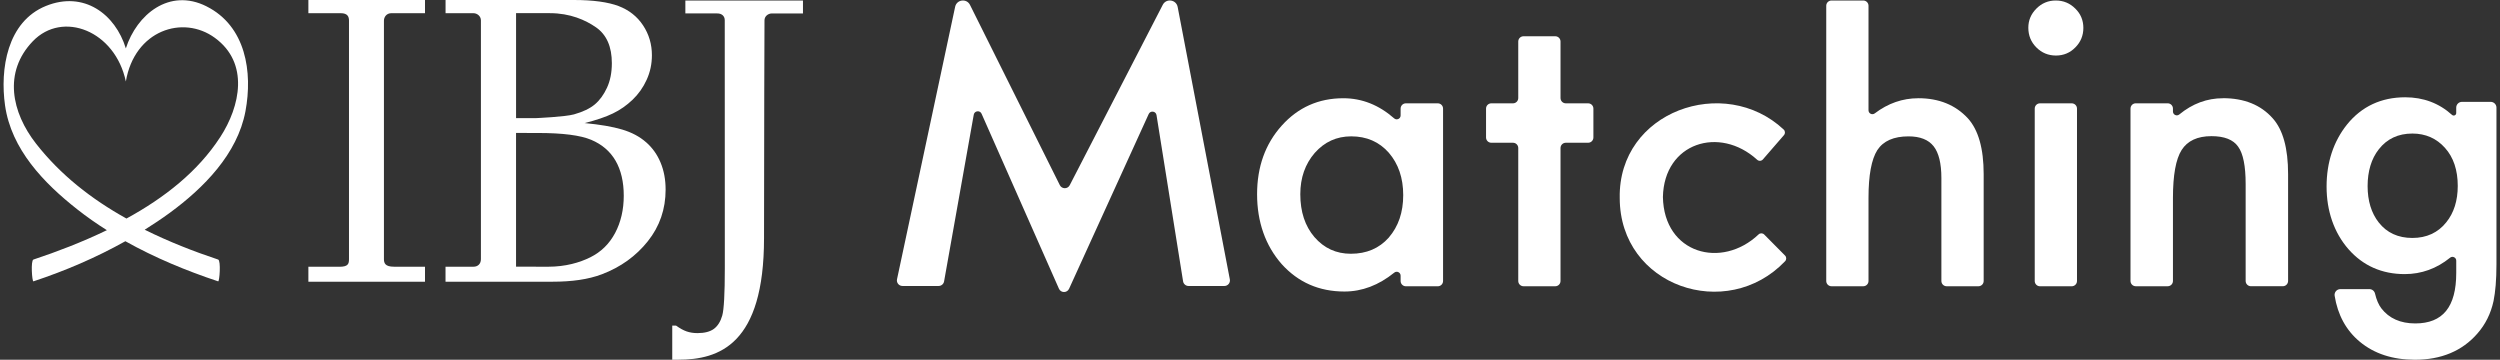 <svg width="139" height="20" viewBox="0 0 139 20" fill="none" xmlns="http://www.w3.org/2000/svg">
<rect x="0" y="0" width="139" height="20" fill="#333333" stroke="none"/>
<g clip-path="url(#clip0_282_4)">
<path d="M65.478 0.387C65.399 -0.027 64.843 -0.106 64.65 0.267L59.477 10.297C59.362 10.522 59.039 10.52 58.926 10.293L53.932 0.273C53.746 -0.101 53.193 -0.032 53.106 0.377L49.874 15.527C49.833 15.719 49.98 15.9 50.177 15.9H52.187C52.337 15.9 52.465 15.793 52.491 15.645L54.141 6.376C54.181 6.154 54.484 6.117 54.575 6.323L58.877 16.052C58.984 16.297 59.33 16.298 59.441 16.055L63.868 6.34C63.962 6.134 64.266 6.175 64.302 6.398L65.779 15.64C65.803 15.791 65.933 15.901 66.084 15.901H68.075C68.27 15.901 68.416 15.724 68.379 15.534L65.478 0.387Z" fill="white"/>
<path d="M79.941 5.745H78.167C78.005 5.745 77.874 5.875 77.874 6.038V6.42C77.874 6.606 77.655 6.704 77.515 6.581C76.666 5.836 75.724 5.462 74.688 5.462C73.317 5.462 72.174 5.971 71.262 6.987C70.35 8.004 69.894 9.274 69.894 10.799C69.894 12.324 70.35 13.647 71.262 14.684C72.181 15.701 73.344 16.209 74.751 16.209C75.73 16.209 76.654 15.859 77.521 15.159C77.662 15.044 77.874 15.145 77.874 15.327V15.624C77.874 15.787 78.006 15.917 78.167 15.917H79.941C80.103 15.917 80.234 15.787 80.234 15.624V6.038C80.234 5.875 80.103 5.745 79.941 5.745ZM77.216 13.211C76.68 13.811 75.977 14.109 75.106 14.109C74.291 14.109 73.616 13.799 73.081 13.18C72.558 12.567 72.297 11.773 72.297 10.799C72.297 9.886 72.565 9.12 73.101 8.501C73.644 7.888 74.319 7.581 75.127 7.581C75.983 7.581 76.679 7.884 77.215 8.489C77.751 9.109 78.019 9.896 78.019 10.85C78.019 11.804 77.751 12.591 77.215 13.21L77.216 13.211Z" fill="white"/>
<path d="M88.299 5.745H87.059C86.896 5.745 86.765 5.614 86.765 5.451V2.309C86.765 2.147 86.634 2.016 86.472 2.016H84.709C84.546 2.016 84.415 2.147 84.415 2.309V5.451C84.415 5.614 84.284 5.745 84.122 5.745H82.918C82.755 5.745 82.624 5.875 82.624 6.038V7.644C82.624 7.806 82.755 7.937 82.918 7.937H84.122C84.284 7.937 84.415 8.068 84.415 8.231V15.623C84.415 15.785 84.547 15.916 84.709 15.916H86.472C86.634 15.916 86.765 15.785 86.765 15.623V8.231C86.765 8.068 86.896 7.937 87.059 7.937H88.299C88.462 7.937 88.593 7.806 88.593 7.644V6.038C88.593 5.875 88.462 5.745 88.299 5.745Z" fill="white"/>
<path d="M106.657 5.462C105.784 5.462 104.977 5.742 104.235 6.305C104.093 6.412 103.889 6.311 103.889 6.133V0.321C103.889 0.159 103.759 0.028 103.596 0.028H101.833C101.67 0.028 101.539 0.159 101.539 0.321V15.623C101.539 15.785 101.67 15.916 101.833 15.916H103.596C103.759 15.916 103.889 15.785 103.889 15.623V10.997C103.889 9.744 104.053 8.86 104.38 8.344C104.715 7.836 105.293 7.582 106.114 7.582C106.754 7.582 107.219 7.765 107.508 8.13C107.796 8.496 107.941 9.086 107.941 9.901V15.623C107.941 15.785 108.072 15.916 108.235 15.916H109.998C110.161 15.916 110.292 15.785 110.292 15.623V9.681C110.292 8.26 109.999 7.226 109.414 6.579C108.725 5.835 107.805 5.461 106.657 5.461V5.462Z" fill="white"/>
<path d="M114.3 0.028C113.882 0.028 113.523 0.177 113.224 0.477C112.924 0.776 112.775 1.131 112.775 1.542C112.775 1.974 112.924 2.34 113.224 2.639C113.523 2.938 113.885 3.088 114.31 3.088C114.734 3.088 115.093 2.938 115.386 2.639C115.685 2.339 115.835 1.977 115.835 1.552C115.835 1.128 115.685 0.769 115.386 0.477C115.086 0.177 114.724 0.028 114.3 0.028Z" fill="white"/>
<path d="M115.187 5.745H113.424C113.262 5.745 113.131 5.876 113.131 6.038V15.624C113.131 15.786 113.262 15.917 113.424 15.917H115.187C115.349 15.917 115.481 15.786 115.481 15.624V6.038C115.481 5.876 115.349 5.745 115.187 5.745Z" fill="white"/>
<path d="M123.595 5.462C122.709 5.462 121.901 5.763 121.169 6.364C121.028 6.48 120.816 6.382 120.816 6.199V6.037C120.816 5.874 120.684 5.744 120.523 5.744H118.749C118.587 5.744 118.456 5.874 118.456 6.037V15.622C118.456 15.784 118.587 15.915 118.749 15.915H120.523C120.685 15.915 120.816 15.784 120.816 15.622V11.006C120.816 9.739 120.976 8.851 121.297 8.343C121.624 7.828 122.177 7.57 122.958 7.57C123.675 7.57 124.17 7.765 124.441 8.155C124.719 8.538 124.858 9.231 124.858 10.233V15.621C124.858 15.783 124.989 15.914 125.151 15.914H126.925C127.087 15.914 127.218 15.783 127.218 15.621V9.679C127.218 8.245 126.933 7.211 126.362 6.577C125.701 5.832 124.778 5.459 123.595 5.459V5.462Z" fill="white"/>
<path d="M138.48 5.663H136.886C136.709 5.663 136.566 5.807 136.566 5.983V6.286C136.566 6.342 136.535 6.389 136.484 6.412C136.444 6.431 136.383 6.433 136.332 6.388C135.615 5.738 134.739 5.409 133.73 5.409C132.396 5.409 131.307 5.918 130.494 6.923C129.74 7.867 129.358 9.029 129.358 10.377C129.358 11.725 129.769 12.936 130.581 13.862C131.388 14.777 132.438 15.24 133.702 15.24C134.63 15.24 135.479 14.934 136.225 14.328C136.29 14.276 136.373 14.266 136.447 14.302C136.523 14.337 136.567 14.409 136.567 14.492V15.176C136.567 17.065 135.821 17.983 134.288 17.983C133.466 17.983 132.832 17.701 132.404 17.145C132.251 16.945 132.131 16.668 132.051 16.323C132.016 16.177 131.888 16.075 131.739 16.075H130.123C130.029 16.075 129.939 16.116 129.878 16.188C129.818 16.26 129.791 16.353 129.806 16.445C129.977 17.512 130.446 18.37 131.202 18.998C132.002 19.665 133.033 20.002 134.27 20.002C135.734 20.002 136.902 19.512 137.74 18.548C138.185 18.045 138.489 17.436 138.641 16.737C138.692 16.483 138.732 16.186 138.76 15.857C138.788 15.526 138.803 15.138 138.803 14.704V5.983C138.803 5.806 138.658 5.663 138.482 5.663H138.48ZM136.011 12.362C135.551 12.938 134.917 13.23 134.126 13.23C133.334 13.23 132.707 12.941 132.26 12.372C131.848 11.849 131.639 11.167 131.639 10.346C131.639 9.524 131.848 8.824 132.261 8.301C132.714 7.719 133.342 7.425 134.127 7.425C134.862 7.425 135.475 7.695 135.947 8.229C136.415 8.751 136.651 9.461 136.651 10.336C136.651 11.158 136.436 11.839 136.011 12.361V12.362Z" fill="white"/>
<path d="M17.146 0.733H18.939C19.337 0.733 19.404 0.936 19.404 1.151C19.404 1.671 19.404 13.991 19.404 14.407C19.404 14.664 19.357 14.832 18.881 14.832H17.146V15.665H23.63V14.832C23.63 14.832 22.428 14.829 21.903 14.829C21.416 14.829 21.347 14.631 21.347 14.409V1.15C21.347 0.942 21.494 0.733 21.764 0.733H23.63V0H17.146V0.733Z" fill="white"/>
<path d="M35.919 7.907C35.564 7.594 35.12 7.359 34.589 7.201C34.059 7.043 33.364 6.924 32.503 6.843C33.15 6.681 33.675 6.503 34.077 6.308C34.478 6.115 34.843 5.859 35.17 5.547C35.497 5.234 35.759 4.866 35.953 4.439C36.149 4.012 36.246 3.557 36.246 3.071C36.246 2.461 36.083 1.907 35.755 1.411C35.428 0.916 34.972 0.557 34.392 0.336C33.811 0.117 32.982 0 31.908 0H24.773V0.733C24.773 0.733 26.119 0.734 26.325 0.734C26.53 0.734 26.739 0.898 26.739 1.133C26.739 1.368 26.739 14.143 26.739 14.409C26.739 14.675 26.564 14.83 26.325 14.83C26.085 14.83 24.771 14.83 24.771 14.83V15.663H30.726C31.786 15.663 32.702 15.54 33.475 15.246C34.512 14.85 35.361 14.239 36.02 13.412C36.678 12.587 37.008 11.629 37.008 10.543C37.008 9.992 36.916 9.494 36.73 9.045C36.546 8.598 36.276 8.217 35.919 7.905L35.919 7.907ZM28.692 0.73C28.692 0.73 29.945 0.732 30.572 0.732C31.698 0.732 32.555 1.114 33.141 1.522C33.726 1.93 34.019 2.594 34.019 3.513C34.019 4.035 33.928 4.491 33.748 4.88C33.567 5.27 33.341 5.579 33.069 5.807C32.795 6.035 32.412 6.219 31.915 6.359C31.416 6.498 29.798 6.568 29.798 6.568H28.693V0.73H28.692ZM34.2 12.955C33.88 13.557 33.421 14.007 32.824 14.305C32.227 14.602 31.443 14.83 30.471 14.83C29.86 14.83 28.692 14.826 28.692 14.826V7.392C28.692 7.392 29.591 7.394 29.907 7.394C31.285 7.394 32.274 7.521 32.874 7.775C33.473 8.028 33.925 8.417 34.228 8.941C34.53 9.466 34.681 10.114 34.681 10.885C34.681 11.655 34.52 12.353 34.2 12.955Z" fill="white"/>
<path d="M38.106 0.745C38.106 0.745 39.662 0.747 39.889 0.747C40.116 0.747 40.296 0.882 40.296 1.123C40.296 1.364 40.3 14.904 40.3 14.904C40.3 16.331 40.252 17.211 40.157 17.544C40.062 17.879 39.907 18.125 39.693 18.285C39.481 18.441 39.175 18.521 38.778 18.521C38.557 18.521 38.357 18.489 38.177 18.427C37.997 18.365 37.801 18.256 37.587 18.102H37.377V20C37.377 20 37.396 20 37.701 20C39.992 20 42.48 19.152 42.48 13.239C42.48 7.326 42.506 1.362 42.506 1.131C42.506 0.9 42.709 0.747 42.923 0.747C43.137 0.747 44.645 0.747 44.645 0.747V0.028H38.106V0.745Z" fill="white"/>
<path d="M11.481 0.352C9.414 -0.685 7.603 0.805 6.997 2.691C6.407 0.774 4.661 -0.52 2.556 0.33C0.389 1.206 -0.003 3.853 0.28 5.858C0.624 8.299 2.435 10.178 4.3 11.643C4.825 12.057 5.374 12.44 5.942 12.798C4.575 13.459 3.17 13.996 1.859 14.431C1.7 14.483 1.782 15.669 1.859 15.643C3.627 15.057 5.347 14.321 6.97 13.412C8.609 14.33 10.366 15.058 12.129 15.643C12.206 15.669 12.292 14.485 12.129 14.431C10.768 13.979 9.38 13.434 8.045 12.773C8.52 12.474 8.989 12.164 9.443 11.831C11.325 10.452 13.202 8.56 13.647 6.188C14.055 4.009 13.675 1.452 11.481 0.353V0.352ZM12.245 7.622C11.008 9.531 9.147 10.997 7.031 12.151C5.077 11.066 3.36 9.719 2.006 7.989C0.647 6.253 0.169 4.015 1.826 2.292C3.481 0.571 6.405 1.707 6.997 4.531C7.479 1.682 10.172 0.806 11.948 2.105C13.871 3.51 13.358 5.91 12.246 7.622H12.245Z" fill="white"/>
<path d="M98.089 13.039C98.004 12.953 97.866 12.95 97.778 13.033C95.727 14.979 92.514 14.116 92.458 10.952C92.52 7.934 95.608 6.977 97.698 8.883C97.79 8.967 97.934 8.96 98.016 8.865L99.189 7.512C99.268 7.421 99.26 7.284 99.171 7.201C95.877 4.116 89.965 6.185 90.057 11.009C90.057 15.925 96.008 17.929 99.251 14.524C99.334 14.437 99.335 14.297 99.251 14.211L98.09 13.039H98.089Z" fill="white"/>
</g>
<defs>
<clipPath id="clip0_282_4">
<rect width="138.601" height="20" fill="white" transform="translate(0.2)"/>
</clipPath>
</defs>
</svg>
